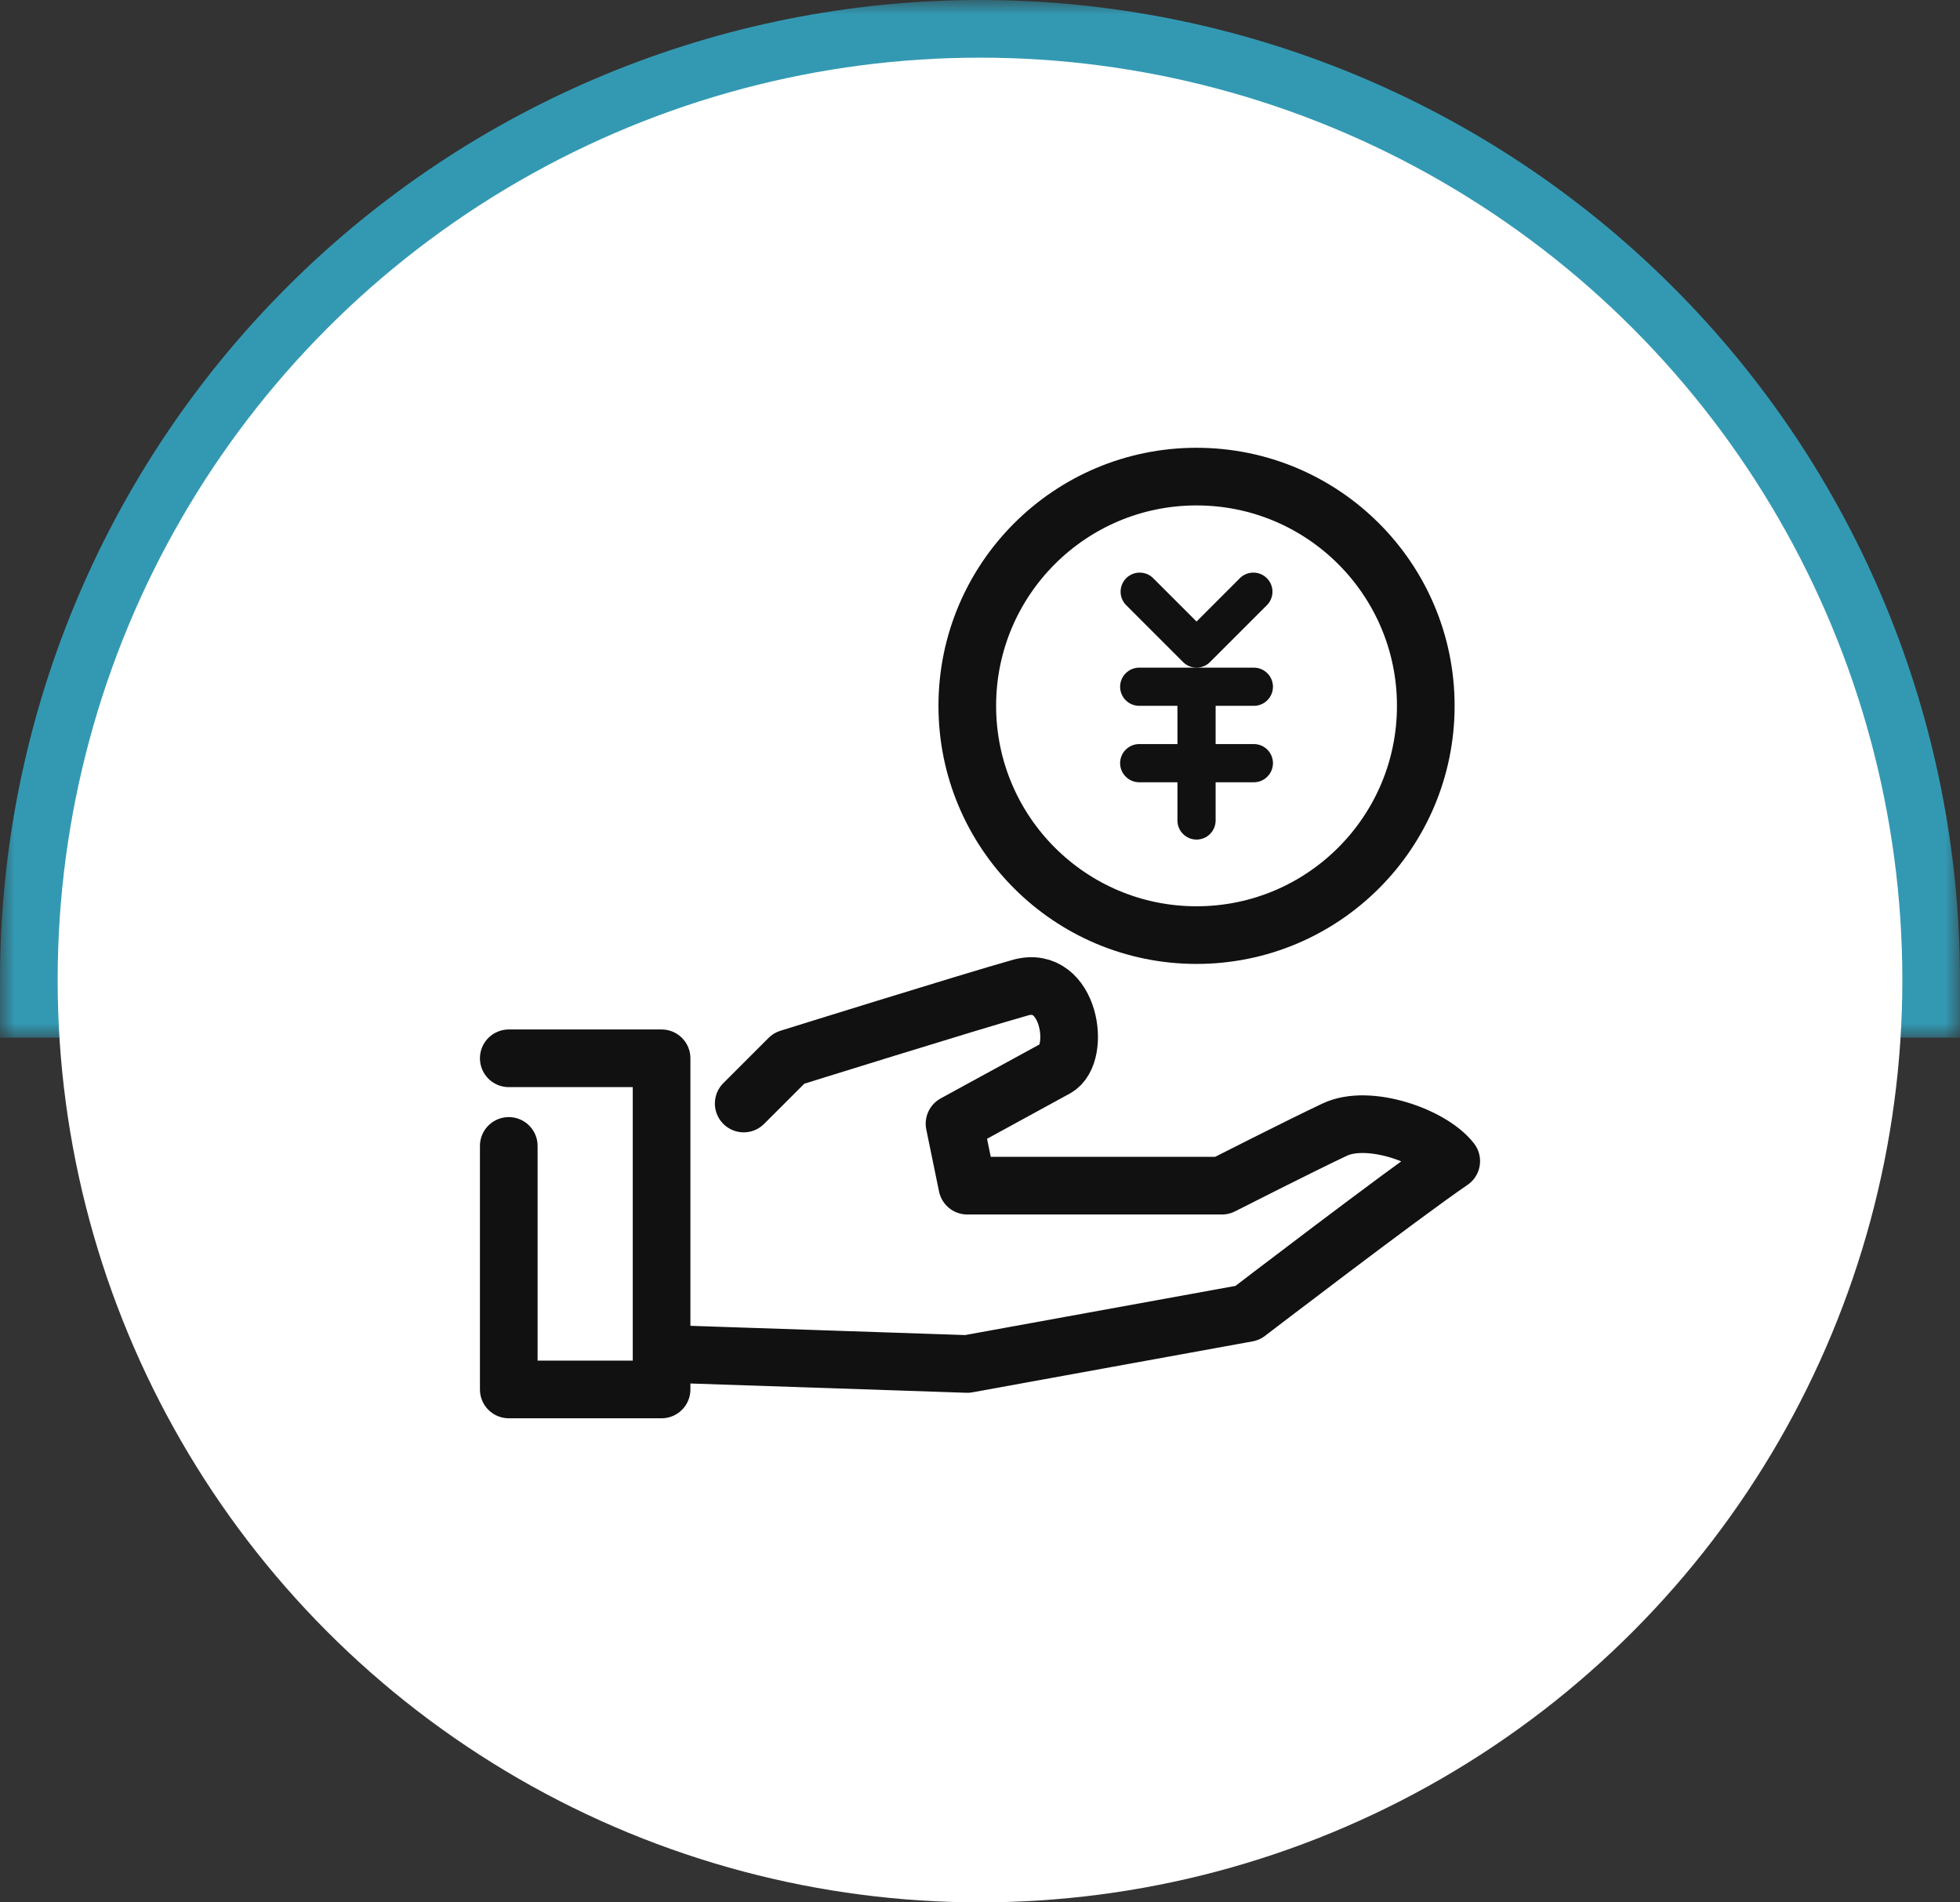 <svg xmlns="http://www.w3.org/2000/svg" width="68" height="66" viewBox="0 0 68 66" fill="none">
<rect x="0" y="0" width="68" height="66" fill="#333333" stroke="none"/>
<mask id="path-1-outside-1_281_6672" maskUnits="userSpaceOnUse" x="0" y="0" width="68" height="36" fill="black">
<rect fill="white" width="68" height="36"/>
<path d="M66 34C66 25.513 62.629 17.374 56.627 11.373C50.626 5.371 42.487 2 34 2C25.513 2 17.374 5.371 11.373 11.373C5.371 17.374 2 25.513 2 34L34 34H66Z"/>
</mask>
<path d="M66 34C66 25.513 62.629 17.374 56.627 11.373C50.626 5.371 42.487 2 34 2C25.513 2 17.374 5.371 11.373 11.373C5.371 17.374 2 25.513 2 34L34 34H66Z" fill="white"/>
<path d="M66 34C66 25.513 62.629 17.374 56.627 11.373C50.626 5.371 42.487 2 34 2C25.513 2 17.374 5.371 11.373 11.373C5.371 17.374 2 25.513 2 34L34 34H66Z" stroke="#3399b3" stroke-width="4" mask="url(#path-1-outside-1_281_6672)"/>
<circle cx="34" cy="34" r="32" fill="white"/>
<path d="M41.512 32.442C45.905 32.442 49.466 28.881 49.466 24.488C49.466 20.096 45.905 16.535 41.512 16.535C37.12 16.535 33.559 20.096 33.559 24.488C33.559 28.881 37.12 32.442 41.512 32.442Z" stroke="#111111" stroke-width="2" stroke-linecap="round" stroke-linejoin="round"/>
<path d="M41.513 23.163C41.425 23.163 41.339 23.146 41.259 23.112C41.178 23.079 41.105 23.03 41.044 22.968L39.056 20.98C38.939 20.855 38.875 20.688 38.878 20.517C38.881 20.345 38.951 20.181 39.072 20.06C39.193 19.938 39.357 19.869 39.529 19.866C39.701 19.863 39.867 19.926 39.992 20.043L41.513 21.563L43.032 20.043C43.158 19.926 43.324 19.863 43.496 19.866C43.668 19.869 43.832 19.938 43.953 20.06C44.074 20.181 44.144 20.345 44.147 20.517C44.15 20.688 44.086 20.855 43.969 20.98L41.981 22.968C41.919 23.03 41.846 23.079 41.766 23.112C41.686 23.146 41.599 23.163 41.513 23.163Z" fill="#111111"/>
<path d="M43.501 24.488H39.524C39.348 24.488 39.18 24.419 39.056 24.294C38.931 24.17 38.861 24.001 38.861 23.826C38.861 23.65 38.931 23.481 39.056 23.357C39.18 23.233 39.348 23.163 39.524 23.163H43.501C43.677 23.163 43.845 23.233 43.969 23.357C44.094 23.481 44.164 23.65 44.164 23.826C44.164 24.001 44.094 24.17 43.969 24.294C43.845 24.419 43.677 24.488 43.501 24.488Z" fill="#111111"/>
<path d="M43.501 27.14H39.524C39.348 27.14 39.18 27.07 39.056 26.945C38.931 26.821 38.861 26.652 38.861 26.477C38.861 26.301 38.931 26.132 39.056 26.008C39.18 25.884 39.348 25.814 39.524 25.814H43.501C43.677 25.814 43.845 25.884 43.969 26.008C44.094 26.132 44.164 26.301 44.164 26.477C44.164 26.652 44.094 26.821 43.969 26.945C43.845 27.07 43.677 27.14 43.501 27.14Z" fill="#111111"/>
<path d="M41.513 29.128C41.337 29.128 41.168 29.058 41.044 28.934C40.919 28.809 40.85 28.641 40.85 28.465V23.826C40.85 23.65 40.919 23.481 41.044 23.357C41.168 23.233 41.337 23.163 41.513 23.163C41.688 23.163 41.857 23.233 41.981 23.357C42.105 23.481 42.175 23.65 42.175 23.826V28.465C42.175 28.641 42.105 28.809 41.981 28.934C41.857 29.058 41.688 29.128 41.513 29.128Z" fill="#111111"/>
<path d="M17.651 36.716H22.953V48.205H17.651V39.756" stroke="#111111" stroke-width="2" stroke-linecap="round" stroke-linejoin="round"/>
<path d="M25.802 38.285L27.372 36.716C27.372 36.716 33.692 34.744 35.403 34.264C37.115 33.785 37.526 36.573 36.636 37.062C35.746 37.551 33.116 38.985 33.116 38.985L33.558 41.135H42.395C42.395 41.135 45.149 39.735 46.313 39.188C47.477 38.64 49.659 39.393 50.349 40.283C48.641 41.447 43.279 45.553 43.279 45.553L33.558 47.321L23.837 46.994" stroke="#111111" stroke-width="2" stroke-linecap="round" stroke-linejoin="round"/>
</svg>